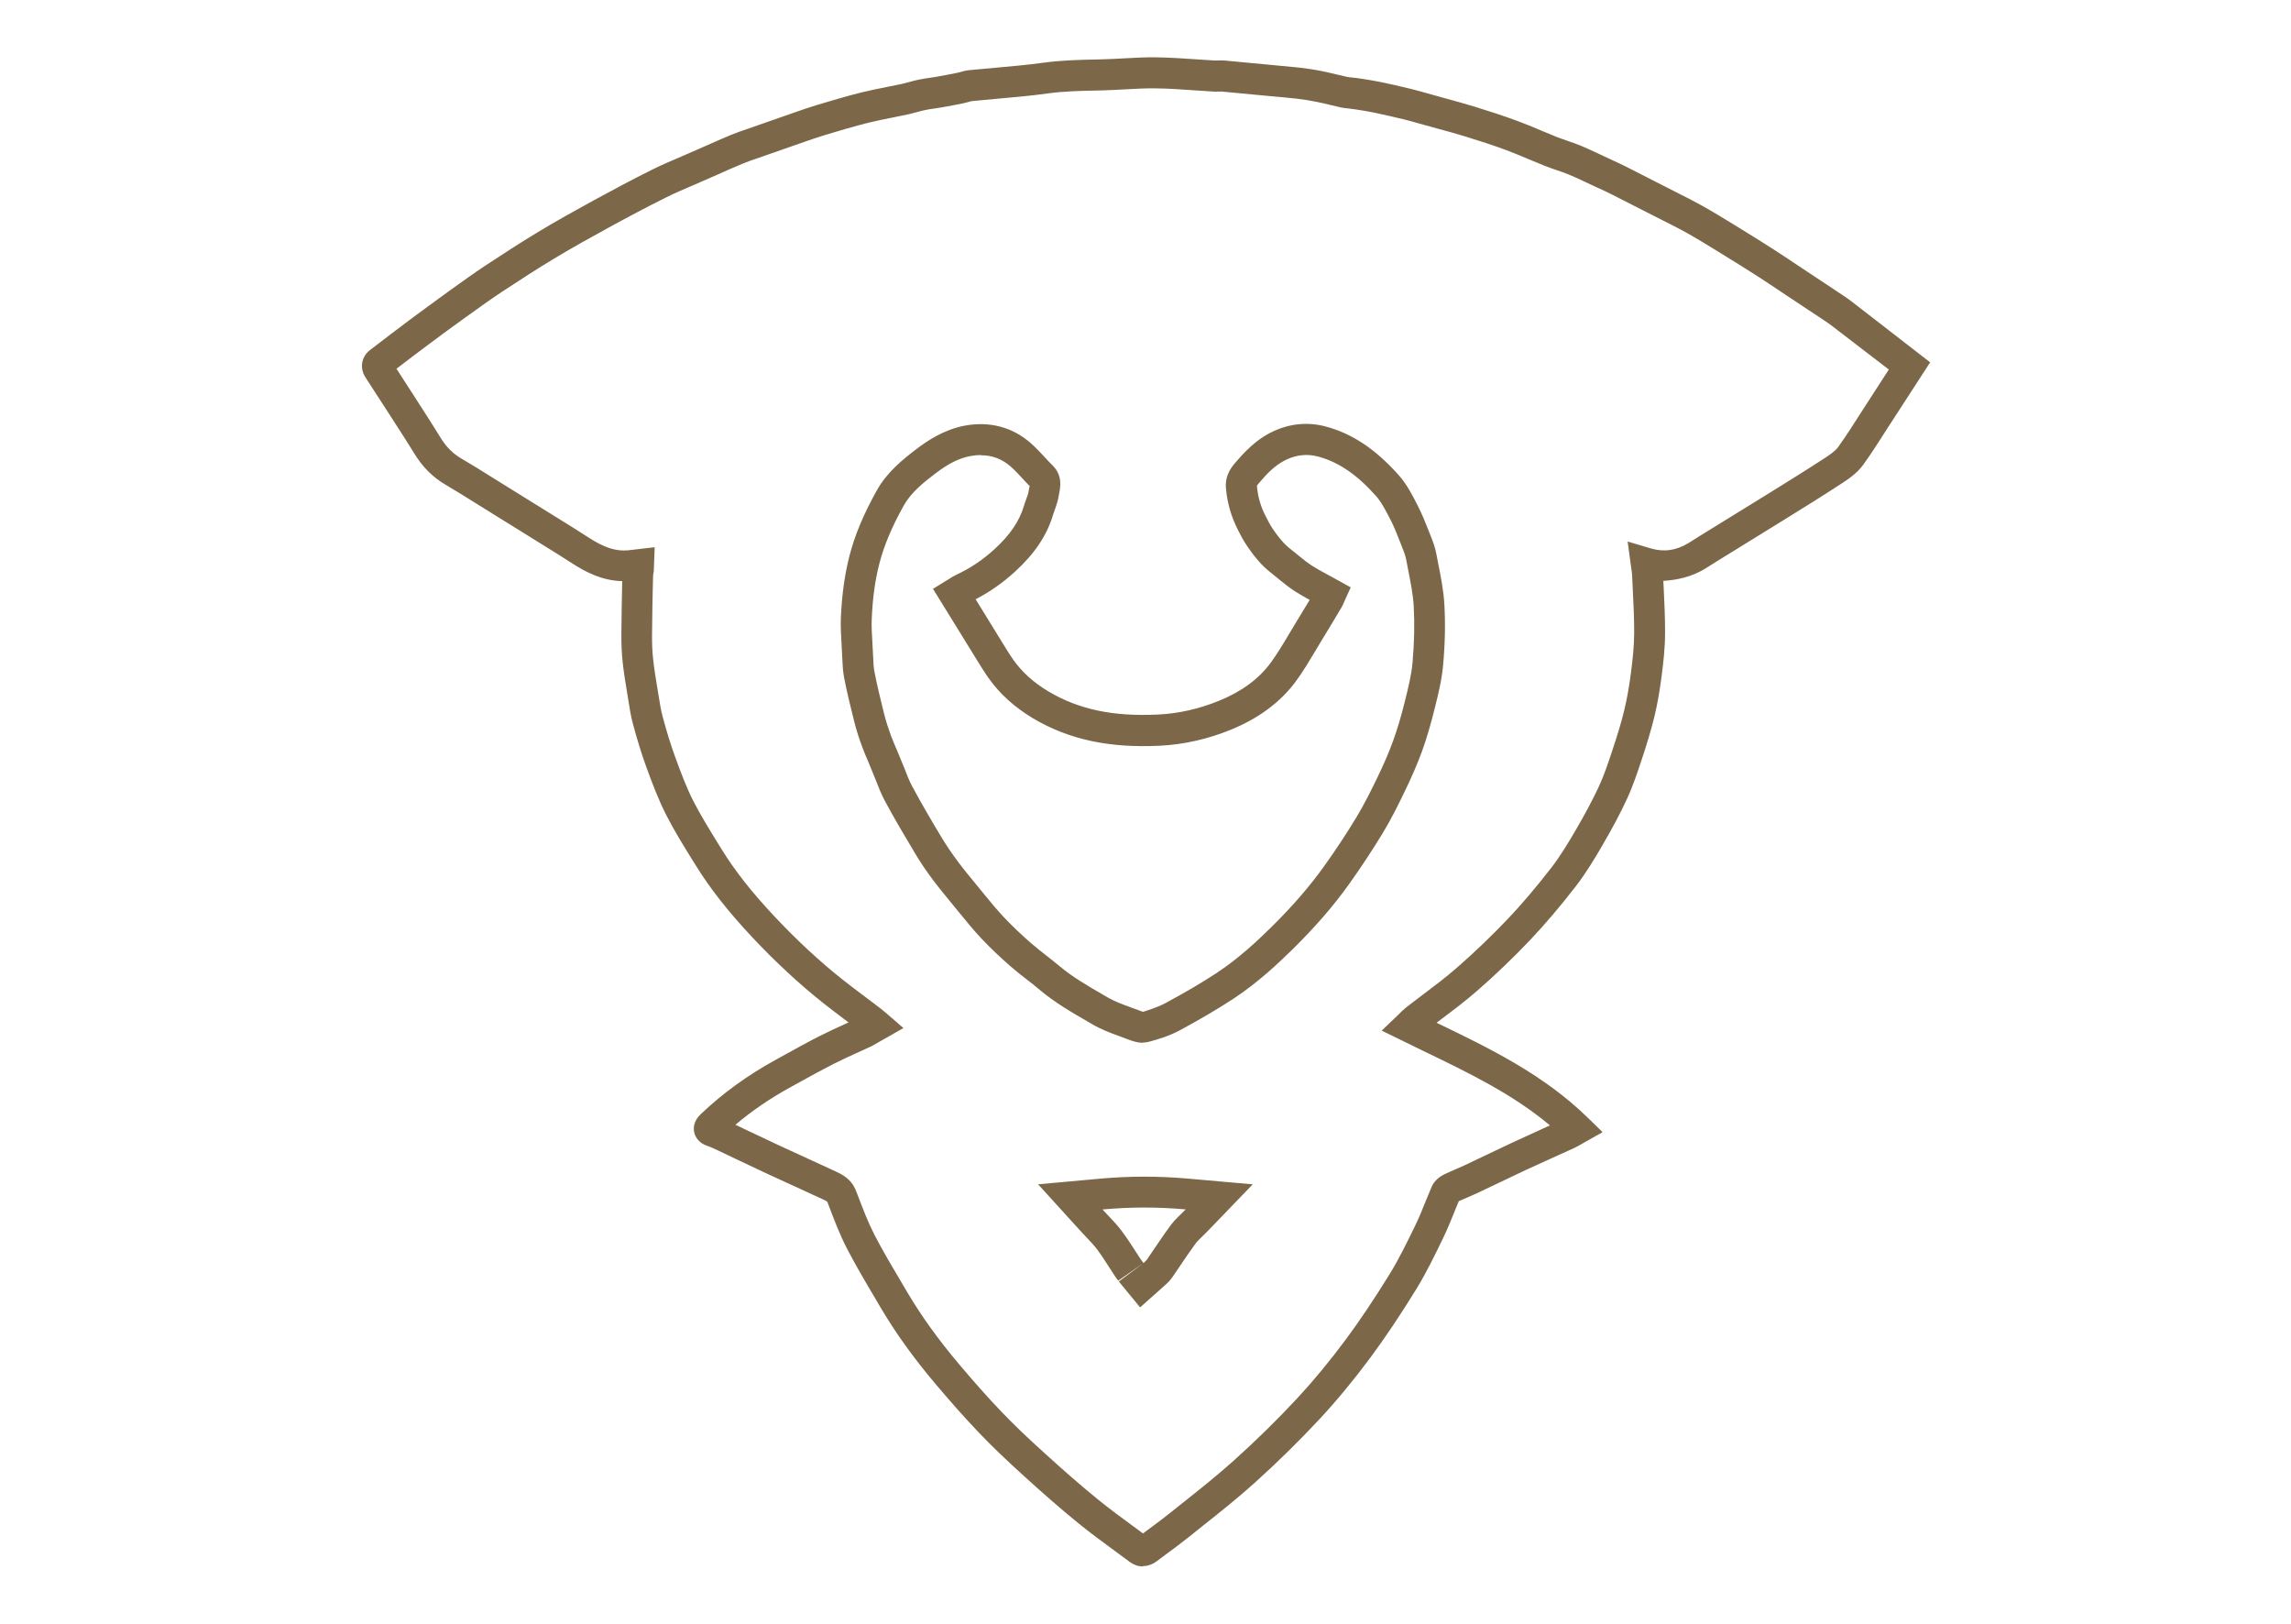 <svg xmlns="http://www.w3.org/2000/svg" id="Layer_1" viewBox="0 0 381.38 270.3"><defs><style>      .cls-1 {        fill: #7c6748;      }    </style></defs><path class="cls-1" d="M190.25,260.74c-.76,0-1.5-.25-2.17-.74l-2.45-1.81c-2.06-1.51-4.12-3.02-6.1-4.63-3.09-2.51-6.08-5.15-9.03-7.83-3.08-2.79-5.38-5-7.44-7.15-2.52-2.63-4.92-5.37-7.27-8.15-3.66-4.32-6.65-8.48-9.16-12.72l-.9-1.53c-1.63-2.75-3.26-5.5-4.73-8.34-1.21-2.34-2.14-4.8-3.04-7.17l-.23-.61c-.1-.13-.54-.33-.82-.46l-9.43-4.33c-1.63-.76-3.25-1.53-4.87-2.3l-3.15-1.5c-.57-.27-1.13-.54-1.71-.73-1.57-.52-2.04-1.63-2.18-2.24-.14-.61-.19-1.82,1.04-3,3.63-3.47,7.84-6.53,12.52-9.09l1.79-.99c1.82-1,3.64-2.01,5.49-2.95,1.45-.73,2.93-1.41,4.41-2.08l.44-.2c-1.39-1.05-2.79-2.1-4.16-3.18-4.06-3.22-8.08-6.95-11.95-11.08-3.98-4.26-6.94-8.02-9.31-11.86l-.59-.94c-1.5-2.42-3.05-4.92-4.38-7.54-1.28-2.53-2.25-5.1-3.29-7.95-.85-2.32-1.55-4.69-2.2-7.08-.36-1.33-.58-2.69-.79-4.05l-.13-.81c-.33-1.99-.62-3.74-.81-5.51-.16-1.51-.22-3.03-.21-4.54.02-2.97.07-5.95.14-8.92-3.4-.07-6.17-1.57-8.27-2.92-1.73-1.12-3.47-2.2-5.22-3.28l-10.85-6.74c-1.68-1.05-3.35-2.1-5.06-3.1-2.12-1.24-3.83-2.94-5.21-5.2-1.09-1.78-2.21-3.52-3.34-5.26l-1.05-1.63c-1.23-1.92-2.47-3.84-3.72-5.75-1.04-1.58-.72-3.48.78-4.62,2.38-1.82,4.41-3.38,6.46-4.91,2.15-1.6,4.31-3.18,6.48-4.75l.43-.31c1.91-1.37,3.81-2.74,5.77-4.04,2.91-1.92,5.84-3.82,8.82-5.62,3.01-1.82,6.09-3.53,9.18-5.22,3.25-1.77,6.52-3.52,9.84-5.17,1.55-.77,3.15-1.45,4.75-2.13l3.8-1.66c1.52-.68,3.04-1.35,4.58-1.99.93-.38,1.88-.7,2.84-1.03l7.58-2.65c1.26-.44,2.53-.88,3.81-1.27,2.46-.73,4.91-1.47,7.4-2.09,1.42-.35,2.86-.64,4.29-.92l2.48-.51c.4-.09.79-.19,1.18-.3.53-.15,1.06-.29,1.59-.4.62-.13,1.24-.22,1.86-.31l1.15-.18c1.15-.2,2.31-.43,3.46-.66.95-.26,1.43-.38,1.92-.43,1.41-.14,2.82-.27,4.24-.39,2.71-.24,5.43-.48,8.13-.85,2.98-.41,5.94-.48,8.8-.54l.85-.02c1.2-.03,2.41-.09,3.61-.16,1.84-.1,3.7-.21,5.52-.18,2.22.03,4.43.18,6.64.33l3.1.2c.87-.02,1.26-.03,1.64,0l7.94.75c1.53.14,3.07.28,4.6.44,1.29.15,2.58.35,3.84.61.78.16,1.54.34,2.32.53l1.77.41c.22.05.45.06.67.08.3.03.6.06.89.1l.55.08c1.07.16,2.14.33,3.2.54,1.77.36,3.52.76,5.27,1.19.9.22,1.8.48,2.7.73l3.12.87c1.59.43,3.18.87,4.75,1.35,2.4.74,4.79,1.51,7.14,2.38,1.3.48,2.59,1.02,3.87,1.56.86.36,1.72.72,2.58,1.07.59.23,1.2.44,1.8.65.75.26,1.49.51,2.23.81.97.4,1.92.84,2.87,1.29l2.05.96c.87.4,1.74.8,2.59,1.22,1.65.83,3.3,1.68,4.94,2.52l3.3,1.68c1.51.76,3.02,1.52,4.5,2.34,1.77.99,3.5,2.05,5.23,3.11l.99.61c1.99,1.22,3.98,2.45,5.94,3.72,1.58,1.02,3.14,2.07,4.71,3.12l3.66,2.42c1.14.75,2.28,1.5,3.41,2.27.63.43,1.23.9,1.83,1.37l12.21,9.46-7.02,10.83c-1.33,2.09-2.66,4.18-4.1,6.19-1.07,1.49-2.63,2.51-3.78,3.25-2.95,1.93-5.95,3.79-8.95,5.65l-11.53,7.12c-.7.45-1.41.9-2.12,1.33-2.23,1.35-4.66,1.88-6.92,2l.06,1.16c.12,2.5.24,5,.23,7.5,0,2.46-.28,4.94-.58,7.24-.32,2.5-.71,4.71-1.21,6.76-.58,2.37-1.31,4.71-2.08,7.04-.75,2.27-1.49,4.49-2.49,6.64-1.09,2.36-2.39,4.8-4.07,7.68-1.38,2.37-2.77,4.67-4.45,6.85-2.6,3.36-5.06,6.24-7.49,8.82-2.82,2.97-5.83,5.87-8.96,8.59-1.87,1.63-3.85,3.13-5.84,4.62-.29.22-.58.44-.87.66l.05.02c8.72,4.21,17.74,8.56,25.14,15.8l2.45,2.39-2.98,1.68c-.85.5-1.27.74-1.71.94l-3.49,1.58c-1.5.68-3,1.35-4.5,2.05-1.5.7-2.99,1.41-4.48,2.13l-3.72,1.77c-.53.25-1.06.47-1.59.7-.49.21-.98.42-1.46.64-.31.71-.59,1.41-.87,2.11-.53,1.31-1.07,2.62-1.68,3.89-1.42,2.95-2.84,5.88-4.54,8.65-2.66,4.33-5.16,8.04-7.62,11.37-2.76,3.72-5.6,7.16-8.44,10.21-3.4,3.65-7.05,7.24-10.86,10.67-2.77,2.49-5.7,4.83-8.54,7.08l-2.45,1.96c-1.14.91-2.31,1.78-3.48,2.64l-1.81,1.35c-.72.54-1.52.81-2.31.81ZM189.47,255.82s-.01,0-.01,0h.01ZM122.39,187.2l2.41,1.15c1.6.76,3.21,1.53,4.83,2.28l9.35,4.3c1.13.52,2.74,1.26,3.53,3.32l.24.61c.89,2.34,1.73,4.55,2.8,6.64,1.42,2.75,3,5.41,4.58,8.07l.91,1.54c2.36,3.99,5.19,7.92,8.66,12.02,2.28,2.7,4.61,5.36,7.06,7.91,1.98,2.07,4.2,4.2,7.19,6.9,2.88,2.62,5.8,5.19,8.82,7.65,1.92,1.56,3.91,3.02,5.9,4.48l1.6,1.18,1.06-.79c1.11-.82,2.23-1.65,3.32-2.52l2.47-1.97c2.82-2.24,5.63-4.48,8.3-6.88,3.7-3.33,7.25-6.81,10.54-10.35,2.7-2.91,5.42-6.2,8.07-9.77,2.37-3.2,4.78-6.8,7.37-11,1.56-2.55,2.92-5.36,4.24-8.08.62-1.28,1.11-2.49,1.59-3.7.36-.89.72-1.77,1.1-2.65.49-1.14,1.52-1.78,2.09-2.06.62-.3,1.25-.57,1.88-.84.48-.21.96-.41,1.42-.63l3.68-1.75c1.51-.72,3.02-1.45,4.53-2.15,1.51-.7,3.03-1.39,4.55-2.08l1.54-.7c-6.23-5.23-13.47-8.72-21.07-12.39l-6.94-3.39,2.66-2.54c.66-.66,1-1,1.38-1.29.94-.74,1.91-1.46,2.86-2.19,1.89-1.42,3.77-2.84,5.55-4.39,3.01-2.62,5.9-5.4,8.61-8.25,2.32-2.45,4.66-5.21,7.16-8.43,1.5-1.94,2.79-4.08,4.08-6.29,1.59-2.73,2.82-5.04,3.85-7.24.87-1.88,1.53-3.87,2.23-5.98.77-2.3,1.46-4.5,2-6.74.45-1.87.82-3.9,1.11-6.21.28-2.14.53-4.42.54-6.61.01-2.41-.11-4.82-.23-7.22l-.12-2.52c-.01-.31-.07-.61-.12-.93l-.62-4.58,3.8,1.13c2.23.67,4.27.38,6.37-.9.68-.41,1.35-.84,2.02-1.27l11.59-7.15c2.96-1.84,5.93-3.68,8.85-5.58.85-.55,1.91-1.25,2.42-1.96,1.38-1.93,2.66-3.93,3.93-5.94l4.5-6.96-8.54-6.55c-.51-.4-1.02-.8-1.55-1.17-1.09-.75-2.2-1.48-3.32-2.21l-3.69-2.45c-1.54-1.03-3.09-2.07-4.65-3.08-1.93-1.25-3.88-2.45-5.83-3.65l-1-.62c-1.67-1.02-3.33-2.05-5.03-3-1.41-.79-2.86-1.51-4.31-2.24l-3.34-1.7c-1.63-.84-3.25-1.67-4.89-2.49-.8-.4-1.62-.78-2.44-1.15l-2.1-.98c-.87-.41-1.73-.82-2.62-1.18-.64-.26-1.3-.49-1.96-.71-.68-.23-1.35-.47-2.02-.73-.9-.36-1.8-.73-2.69-1.11-1.21-.51-2.42-1.02-3.65-1.48-2.26-.84-4.56-1.58-6.87-2.29-1.52-.47-3.06-.89-4.59-1.3l-3.18-.88c-.83-.24-1.67-.48-2.51-.68-1.7-.41-3.38-.8-5.08-1.15-.97-.2-1.96-.35-2.94-.5l-1.12-.15c-.43-.04-.86-.09-1.28-.17-.64-.14-1.28-.29-1.91-.45-.71-.17-1.41-.34-2.12-.48-1.12-.23-2.26-.41-3.4-.54-1.49-.17-2.99-.3-4.49-.43l-7.95-.75c-.83.02-1.15.02-1.47,0l-3.16-.21c-2.12-.15-4.23-.3-6.34-.32-1.73-.03-3.46.08-5.19.17-1.25.07-2.51.14-3.77.17l-.86.02c-2.84.06-5.52.12-8.21.49-2.78.39-5.58.63-8.38.88-1.39.12-2.78.25-4.17.39-.2.02-.38.09-.57.14-.28.08-.56.16-.85.22-1.2.24-2.39.47-3.59.68l-1.29.2c-.53.08-1.05.15-1.56.26-.42.09-.84.21-1.26.32-.48.13-.96.26-1.45.37l-2.57.53c-1.36.27-2.71.54-4.06.87-2.4.6-4.78,1.31-7.16,2.02-1.2.36-2.4.78-3.59,1.19l-7.64,2.67c-.85.28-1.69.57-2.51.91-1.5.62-2.97,1.27-4.44,1.93l-3.89,1.7c-1.5.64-3.01,1.28-4.47,2.01-3.25,1.62-6.47,3.33-9.67,5.08-3.02,1.65-6.03,3.33-8.99,5.11-2.92,1.76-5.79,3.62-8.64,5.5-1.9,1.25-3.75,2.59-5.6,3.92l-.44.31c-2.16,1.55-4.29,3.11-6.41,4.7-1.73,1.29-3.45,2.6-5.16,3.91.97,1.49,1.93,2.99,2.89,4.48l1.04,1.62c1.15,1.78,2.3,3.56,3.4,5.37.94,1.53,2.03,2.63,3.42,3.45,1.76,1.02,3.48,2.1,5.2,3.18l10.82,6.72c1.78,1.1,3.56,2.2,5.31,3.34,2.53,1.64,4.46,2.24,6.42,2.07l4.48-.52-.15,4.04c-.06.28-.12.54-.12.8-.08,3.27-.15,6.54-.17,9.81-.01,1.33.04,2.65.18,3.96.18,1.67.46,3.33.73,4.99l.18,1.08c.19,1.18.37,2.37.68,3.52.6,2.23,1.26,4.47,2.06,6.65.98,2.7,1.89,5.12,3.04,7.39,1.24,2.42,2.73,4.83,4.17,7.16l.59.95c2.19,3.54,4.95,7.05,8.7,11.05,3.7,3.95,7.53,7.51,11.39,10.57,1.34,1.06,2.71,2.09,4.09,3.12l2.27,1.72c.29.22.56.45.84.69l2.93,2.54-5.29,3.01-2.19,1c-1.41.64-2.82,1.28-4.2,1.98-1.81.92-3.57,1.89-5.34,2.87l-1.8.99c-3.35,1.84-6.43,3.94-9.19,6.28ZM243.03,199.57s-.01.03-.02.04c0-.02.01-.03.02-.04ZM119.36,185.88s.01,0,.02,0c0,0-.01,0-.02,0ZM190.22,173.57c-.99,0-1.88-.35-2.53-.59l-1.31-.49c-1.5-.55-3.04-1.12-4.52-1.98l-.89-.52c-2.69-1.56-5.47-3.17-7.98-5.3-.68-.58-1.38-1.13-2.09-1.67-.91-.71-1.82-1.42-2.69-2.18-1.7-1.49-3.35-3.04-4.89-4.68-1.23-1.31-2.36-2.7-3.5-4.09l-.9-1.1c-1.41-1.72-2.54-3.08-3.6-4.49-1.05-1.41-2.06-2.86-2.95-4.37-1.74-2.9-3.47-5.82-5.07-8.8-.61-1.14-1.09-2.36-1.56-3.58l-1.13-2.77c-.39-.91-.78-1.81-1.12-2.74-.5-1.35-.94-2.73-1.29-4.12-.61-2.42-1.2-4.84-1.68-7.28-.21-1.09-.26-2.2-.31-3.31l-.11-2.17c-.09-1.51-.18-3.03-.12-4.54.16-3.78.63-7.16,1.44-10.32.89-3.44,2.33-6.88,4.53-10.83,1.69-3.02,4.2-5.07,6.63-6.92,1.78-1.35,4.55-3.23,8.03-3.88,4.15-.77,7.95.25,11,2.93.79.7,1.52,1.48,2.24,2.26.44.48.88.95,1.34,1.4,1.72,1.68,1.33,3.65,1.14,4.6-.19,1.29-.48,2.07-.72,2.76l-.29.82c-1.03,3.49-3.06,6.53-6.38,9.56-2.01,1.84-4.21,3.37-6.53,4.57l4.56,7.4c.56.91,1.11,1.82,1.72,2.68,1.43,2.03,3.39,3.8,5.82,5.25,2.51,1.5,5.28,2.58,8.24,3.2,2.95.62,6.21.84,10,.66,3.42-.16,6.83-.93,10.15-2.28,3.81-1.55,6.64-3.64,8.65-6.37,1.08-1.48,2.03-3.06,2.97-4.65l1.12-1.86c.8-1.3,1.59-2.62,2.38-3.93-.8-.43-1.57-.87-2.33-1.35-.93-.58-1.79-1.27-2.65-1.97l-.49-.4c-1.11-.88-1.91-1.52-2.6-2.26-.88-.94-1.67-1.98-2.39-3.05-.53-.77-.97-1.61-1.4-2.45-1.21-2.34-1.86-4.64-2.08-7.1-.21-2.29,1.1-3.75,1.88-4.62,2.1-2.44,3.99-3.94,6.07-4.89,2.76-1.27,5.74-1.54,8.6-.78,4.44,1.17,8.32,3.75,12.21,8.11,1.32,1.48,2.24,3.26,3.04,4.83.83,1.6,1.38,3,1.93,4.39l.3.76c.36.91.78,1.95.99,3.11l.34,1.75c.43,2.16.87,4.39,1,6.69.18,3.14.12,6.45-.21,10.12-.22,2.42-.79,4.74-1.35,6.98-.74,3-1.41,5.24-2.15,7.3-.74,2.02-1.63,4.11-2.83,6.59-1.04,2.17-2.28,4.69-3.72,7.06-1.72,2.83-3.61,5.7-5.63,8.53-2.57,3.6-5.63,7.12-9.34,10.78-2.51,2.47-5.89,5.63-9.84,8.23-2.61,1.71-5.45,3.39-8.94,5.27-1.75.95-3.61,1.51-5.19,1.93-.35.09-.69.13-1.02.13ZM163.29,75.74c-.56,0-1.13.06-1.74.17-1.86.34-3.66,1.24-5.86,2.92-2,1.51-4.04,3.17-5.25,5.33-1.98,3.55-3.26,6.6-4.04,9.6-.73,2.8-1.14,5.83-1.28,9.24-.06,1.34.03,2.69.11,4.03l.12,2.26c.04.85.06,1.71.22,2.54.46,2.35,1.03,4.68,1.61,7.01.31,1.22.7,2.42,1.13,3.6.31.84.67,1.65,1.02,2.47l1.22,2.96c.39,1.02.78,2.04,1.29,3,1.56,2.91,3.24,5.76,4.94,8.59.82,1.36,1.73,2.67,2.67,3.94,1,1.34,2.07,2.64,3.14,3.93l1.21,1.48c1.06,1.3,2.13,2.6,3.27,3.82,1.43,1.52,2.96,2.96,4.54,4.34.79.69,1.62,1.34,2.45,1.99.76.59,1.52,1.19,2.26,1.81,2.17,1.83,4.63,3.26,7.24,4.77l.89.52c1.09.63,2.36,1.1,3.71,1.59l1.3.48c.32.13.7.27.84.29.92-.31,2.42-.76,3.71-1.45,3.36-1.81,6.08-3.41,8.56-5.04,3.57-2.35,6.72-5.29,9.06-7.6,3.5-3.45,6.36-6.75,8.76-10.1,1.95-2.72,3.77-5.48,5.42-8.21,1.32-2.17,2.49-4.56,3.49-6.62.96-2,1.87-4.03,2.62-6.11.68-1.89,1.3-3.96,1.89-6.33.65-2.6,1.15-4.63,1.33-6.65.3-3.42.36-6.48.2-9.37-.11-1.95-.5-3.91-.91-5.99l-.35-1.82c-.12-.67-.42-1.41-.71-2.14l-.31-.79c-.48-1.22-.95-2.45-1.55-3.61-.89-1.72-1.57-3.06-2.47-4.05-3.18-3.58-6.26-5.66-9.67-6.56-1.73-.45-3.47-.29-5.15.49-1.39.64-2.71,1.7-4.03,3.24l-.37.42c-.22.24-.54.61-.59.75.17,1.8.62,3.41,1.39,4.9.48.94.81,1.6,1.22,2.2.58.85,1.19,1.68,1.89,2.42.52.56,1.13,1.02,1.73,1.5l.85.69c.7.56,1.38,1.13,2.14,1.6.95.6,1.94,1.13,2.94,1.67l3.46,1.91-.98,2.16c-.24.57-.39.9-.57,1.2-1.07,1.81-2.15,3.61-3.25,5.4l-1.08,1.8c-1.03,1.72-2.06,3.45-3.24,5.06-2.55,3.47-6.2,6.18-10.85,8.08-3.85,1.57-7.83,2.46-11.84,2.66-4.24.2-7.93-.06-11.3-.77-3.52-.74-6.82-2.03-9.82-3.82-3.05-1.83-5.53-4.08-7.38-6.71-.68-.96-1.29-1.96-1.91-2.96l-7.32-11.86,2.69-1.65c.43-.28.8-.51,1.21-.7,2.29-1.06,4.36-2.44,6.32-4.23,2.6-2.37,4.16-4.67,4.92-7.23.11-.37.24-.74.38-1.1.18-.49.35-.96.4-1.32l.12-.68c.03-.11.06-.16.09-.16-.45-.45-.87-.91-1.3-1.37-.61-.65-1.2-1.31-1.87-1.89-1.44-1.27-3.07-1.9-4.94-1.9ZM186.14,213.18l4.22-2.94-4.11,3.07,3.54,4.31,4.18-3.72c.26-.23.74-.65,1.19-1.31l1.37-2.01c.83-1.23,1.66-2.46,2.54-3.65.19-.26.6-.65,1.02-1.07.32-.31.65-.64,1-.99l7.45-7.73-10.7-.95c-2.53-.22-4.94-.33-7.37-.33s-4.88.11-7.39.34l-10.27.93,6.94,7.64c.39.43.77.83,1.14,1.22.68.72,1.27,1.34,1.71,1.93.72.96,1.36,1.97,2.01,2.97.34.52.68,1.05,1.02,1.57.16.25.34.49.53.72M190.36,210.24c-.16-.21-.32-.41-.47-.63-1.06-1.6-2.05-3.25-3.21-4.78-.9-1.2-2-2.25-3.15-3.51,2.34-.21,4.63-.32,6.93-.32s4.57.1,6.92.31c-.94.97-1.8,1.7-2.46,2.58-1.39,1.89-2.66,3.85-4,5.78-.15.22-.37.38-.57.57h0Z"></path></svg>
